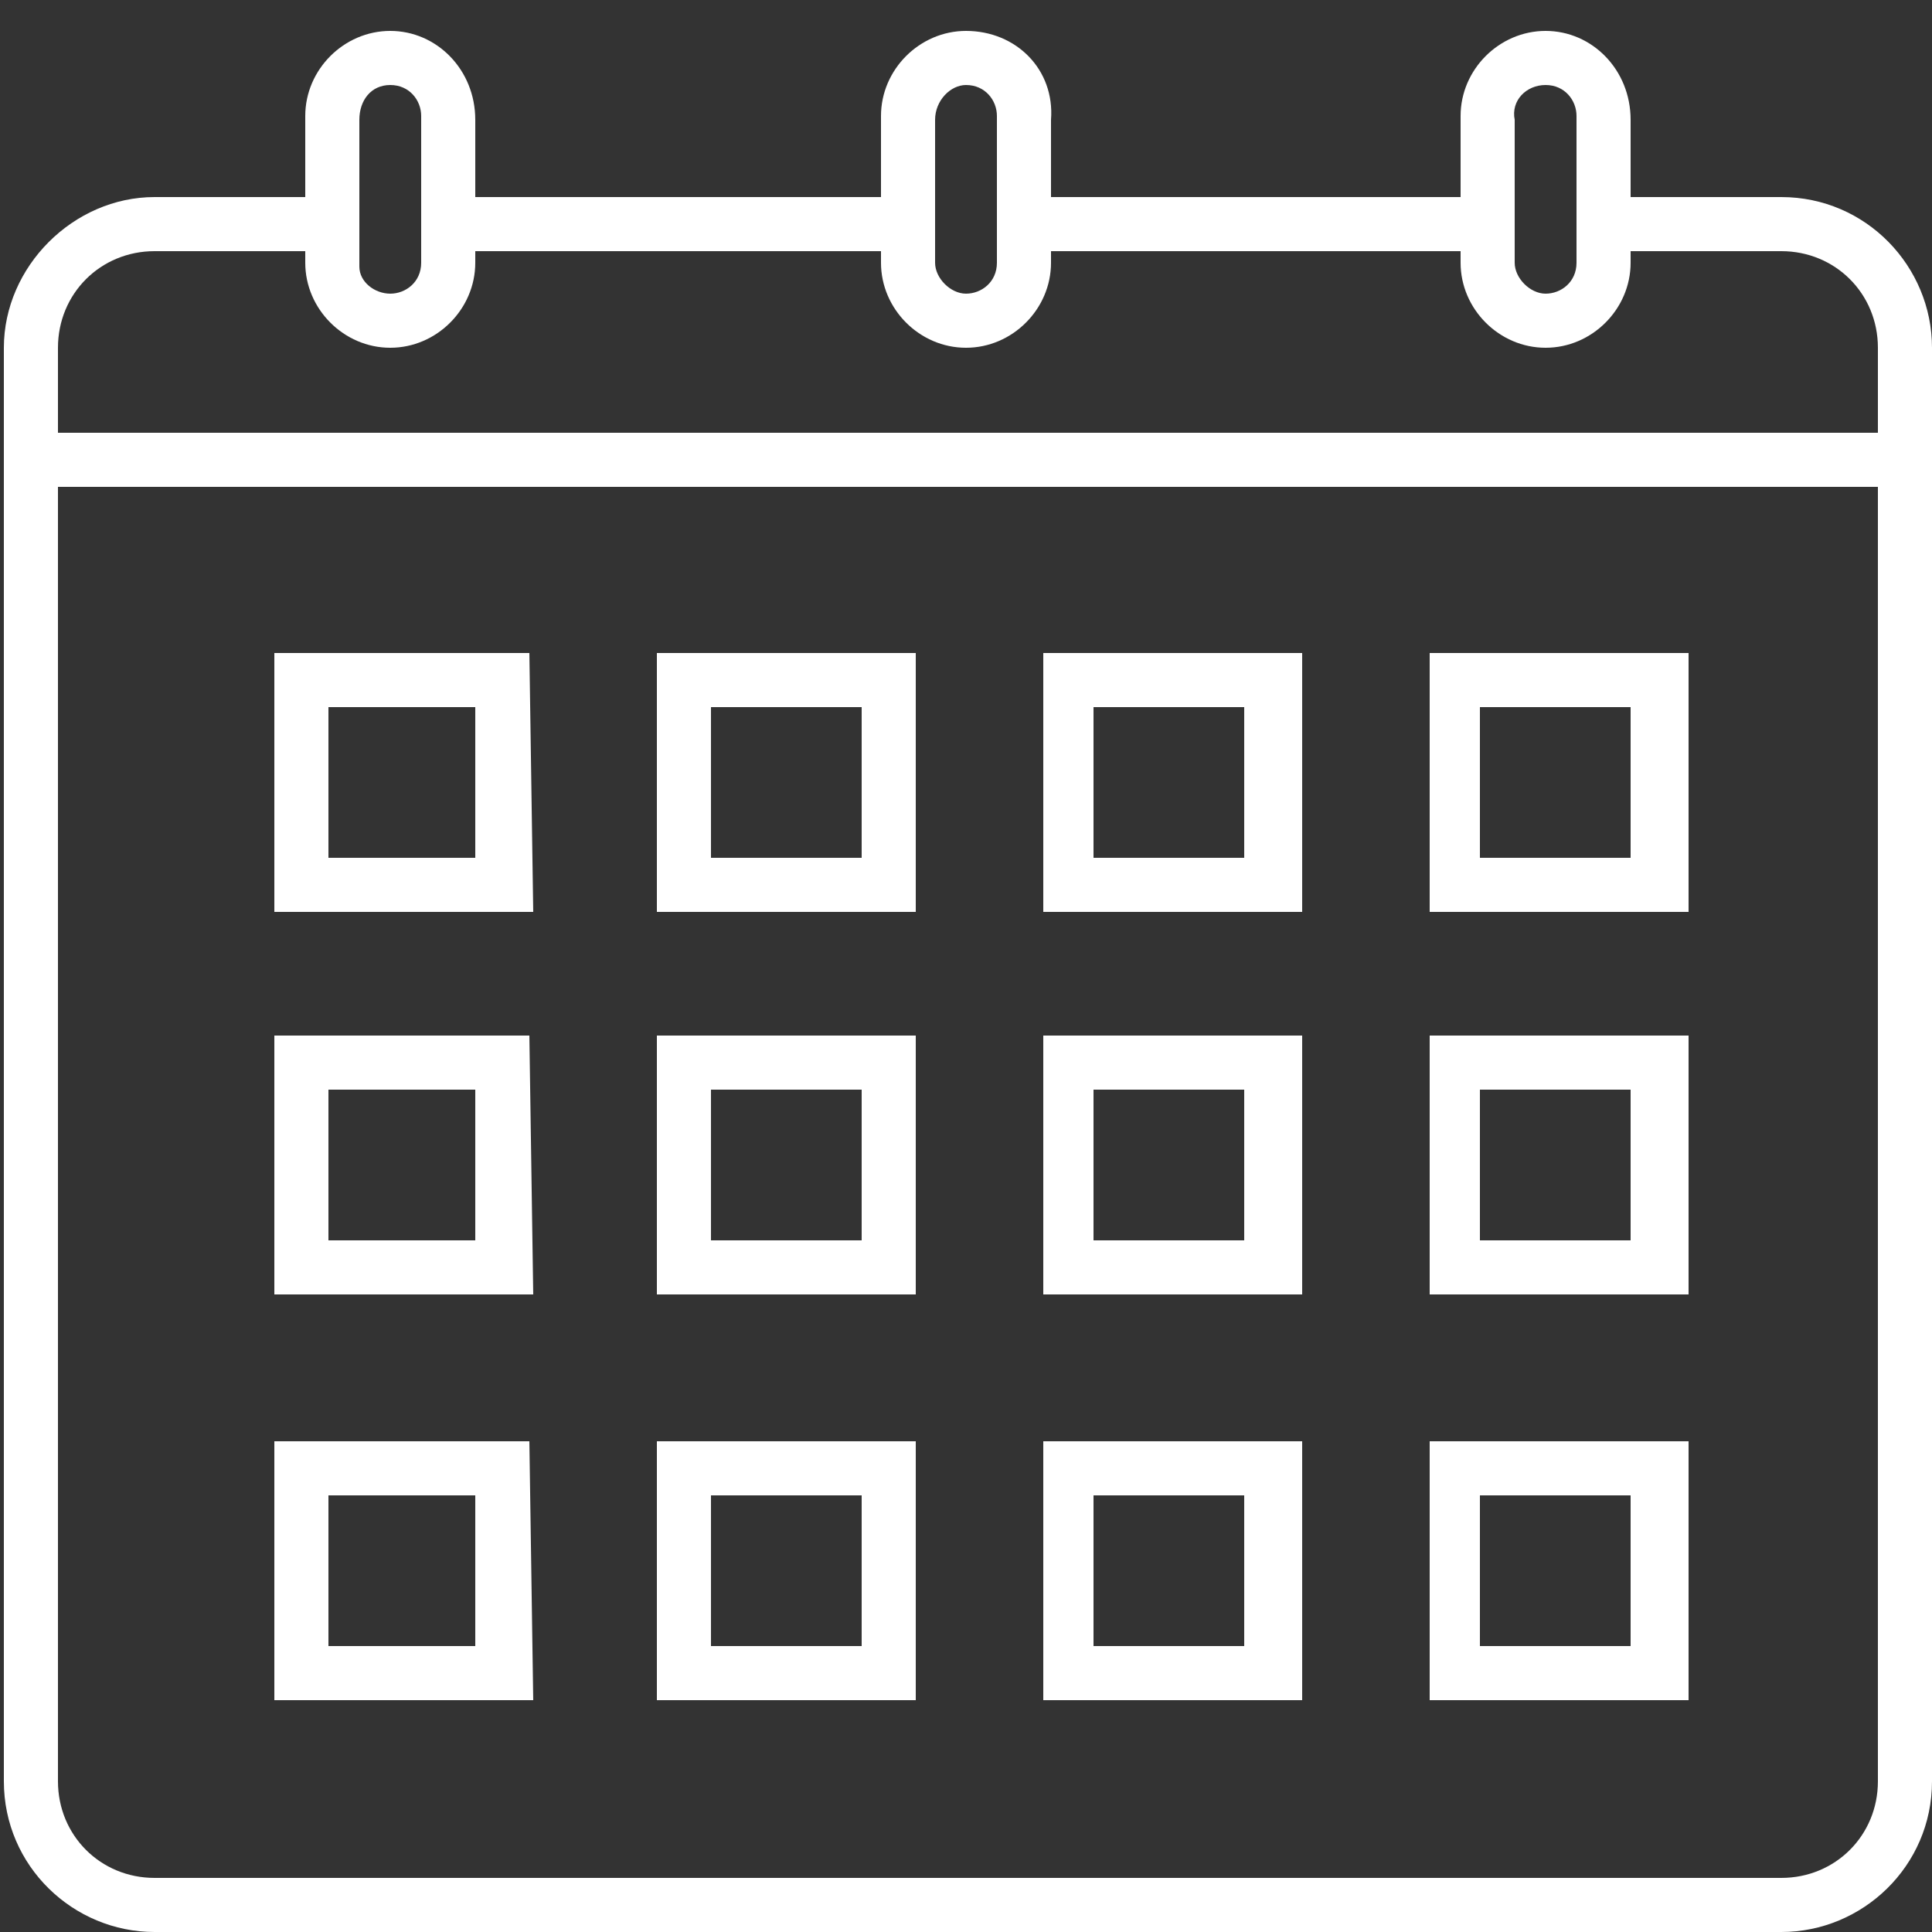 <?xml version="1.0" encoding="UTF-8"?><svg id="a" xmlns="http://www.w3.org/2000/svg" width="50" height="50" viewBox="0 0 50 50"><rect x="0" y="0" width="50" height="50" fill="#333333" stroke="none"/><defs><style>.b{fill:#fff;}</style></defs><path class="b" d="m11.8,5.1v1.4h11.6v-1.4h-11.6Zm34.3,0h-4.5v1.4h4.5c1.4,0,2.5,1.1,2.5,2.5v37.1c0,1.4-1.1,2.5-2.5,2.5H4c-1.4,0-2.5-1.1-2.5-2.5V9c0-1.4,1.1-2.5,2.5-2.5h4.5v-1.4h-4.5C1.9,5.1.1,6.9.1,9v37.1c0,2.2,1.8,3.9,3.9,3.9h42.1c2.1,0,3.9-1.7,3.9-3.9V9c0-2.1-1.7-3.9-3.9-3.9Zm-7.8,0h-11.6v1.4h11.7v-1.4h-.1Z"/><rect class="b" x=".1" y="11.2" width="49.9" height="1.4"/><path class="b" d="m12.3,18.3v3.9h-3.8v-3.9h3.8m1.4-1.4h-6.6v6.7h6.7l-.1-6.7h0Z"/><path class="b" d="m22.3,18.3v3.9h-3.9v-3.9h3.9m1.4-1.4h-6.7v6.7h6.7v-6.7h0Z"/><path class="b" d="m32.2,18.3v3.9h-3.9v-3.9h3.9m1.5-1.4h-6.7v6.7h6.7v-6.7h0Z"/><path class="b" d="m42.2,18.3v3.9h-3.9v-3.9h3.9m1.4-1.4h-6.6v6.7h6.7v-6.7s-.1,0-.1,0Z"/><path class="b" d="m12.3,28.2v3.9h-3.8v-3.9h3.8m1.4-1.4h-6.6v6.7h6.7l-.1-6.7h0Z"/><path class="b" d="m22.3,28.2v3.9h-3.9v-3.9h3.9m1.4-1.4h-6.7v6.7h6.7v-6.7h0Z"/><path class="b" d="m32.2,28.2v3.9h-3.9v-3.9h3.9m1.5-1.4h-6.7v6.7h6.7v-6.7h0Z"/><path class="b" d="m42.2,28.2v3.9h-3.9v-3.9h3.9m1.4-1.4h-6.6v6.7h6.7v-6.7h-.1Z"/><path class="b" d="m12.3,38.7v3.9h-3.8v-3.9h3.8m1.4-1.4h-6.6v6.7h6.7l-.1-6.7h0Z"/><path class="b" d="m22.3,38.7v3.9h-3.9v-3.9h3.9m1.4-1.4h-6.7v6.7h6.7v-6.7h0Z"/><path class="b" d="m32.2,38.7v3.9h-3.9v-3.9h3.9m1.5-1.4h-6.7v6.7h6.7v-6.7h0Z"/><path class="b" d="m42.2,38.7v3.9h-3.9v-3.9h3.9m1.4-1.4h-6.6v6.7h6.7v-6.7h-.1Z"/><path class="b" d="m10.1,2.2c.5,0,.8.4.8.8v3.8c0,.5-.4.8-.8.8s-.8-.3-.8-.7v-3.8c0-.5.3-.9.8-.9m0-1.4c-1.2,0-2.2,1-2.2,2.2v3.8c0,1.2,1,2.2,2.2,2.2s2.2-1,2.2-2.2v-3.7c0-1.3-1-2.3-2.2-2.3h0Z"/><path class="b" d="m25,2.2c.5,0,.8.4.8.8v3.8c0,.5-.4.8-.8.8s-.8-.4-.8-.8v-3.7c0-.5.4-.9.8-.9m0-1.4c-1.2,0-2.2,1-2.2,2.2v3.8c0,1.2,1,2.2,2.2,2.2s2.2-1,2.2-2.2v-3.7c.1-1.3-.9-2.3-2.2-2.3h0Z"/><path class="b" d="m40,2.2c.5,0,.8.4.8.8v3.8c0,.5-.4.8-.8.8s-.8-.4-.8-.8v-3.7c-.1-.5.3-.9.8-.9m0-1.4c-1.2,0-2.2,1-2.2,2.2v3.8c0,1.2,1,2.2,2.2,2.2s2.2-1,2.2-2.2v-3.7c0-1.3-1-2.3-2.2-2.3h0Z"/></svg>